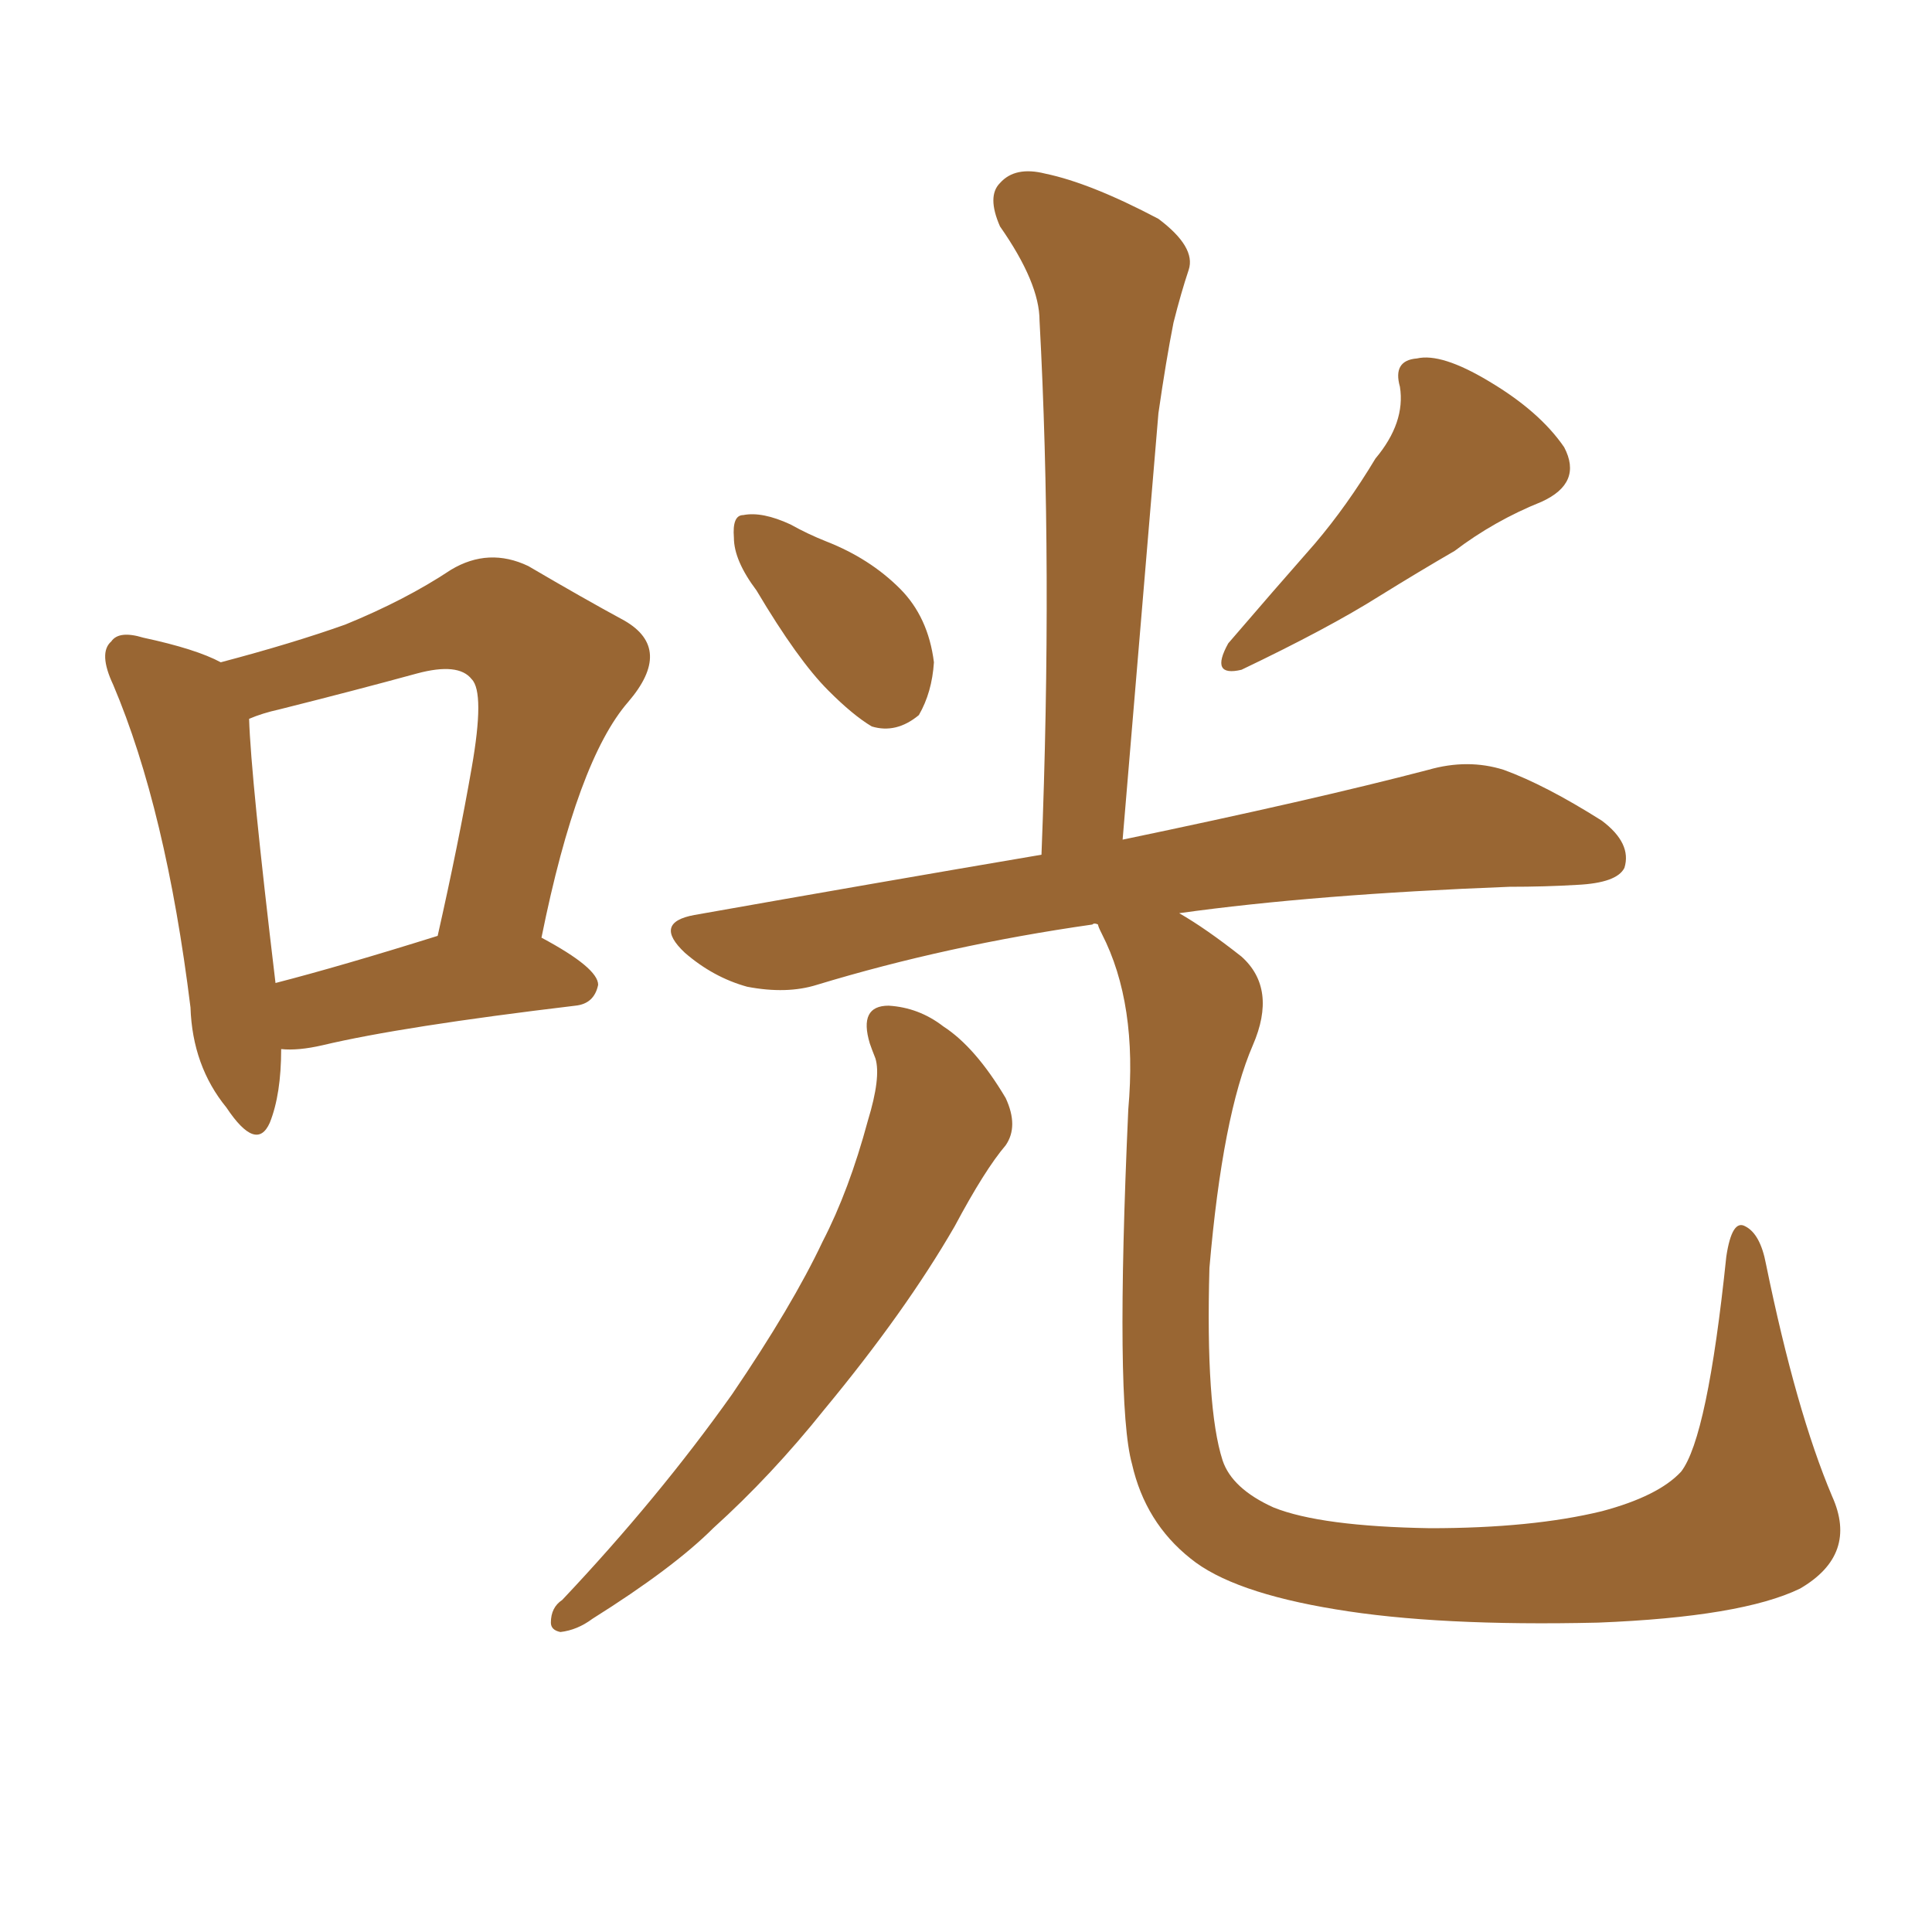 <svg xmlns="http://www.w3.org/2000/svg" xmlns:xlink="http://www.w3.org/1999/xlink" width="150" height="150"><path fill="#996633" padding="10" d="M21.83 81.45L21.83 81.45Q21.83 84.96 20.95 87.16L20.95 87.16Q19.92 89.50 17.58 85.99L17.58 85.99Q14.94 82.76 14.79 78.22L14.79 78.22Q12.89 62.84 8.79 53.17L8.79 53.17Q7.62 50.68 8.64 49.80L8.64 49.80Q9.23 48.93 11.13 49.51L11.13 49.51Q15.23 50.39 17.14 51.42L17.14 51.42Q22.71 49.95 26.81 48.49L26.81 48.49Q31.49 46.58 35.01 44.24L35.01 44.24Q37.94 42.48 41.02 43.95L41.02 43.95Q45.26 46.44 48.49 48.19L48.49 48.19Q52.29 50.39 48.78 54.49L48.78 54.49Q44.82 59.03 42.04 72.80L42.04 72.80Q46.44 75.15 46.44 76.46L46.44 76.46Q46.14 77.93 44.68 78.08L44.68 78.08Q31.20 79.69 25.05 81.15L25.05 81.15Q23.14 81.59 21.83 81.45ZM21.39 76.32L21.39 76.32Q26.51 75 33.98 72.66L33.98 72.66Q35.60 65.48 36.62 59.62L36.62 59.62Q37.65 53.76 36.62 52.73L36.62 52.73Q35.60 51.42 32.37 52.29L32.37 52.29Q27.54 53.61 21.68 55.08L21.68 55.08Q20.36 55.37 19.34 55.81L19.34 55.81Q19.48 60.35 21.39 76.32ZM58.74 45.85L58.74 45.85Q56.98 43.51 56.98 41.75L56.98 41.75Q56.84 39.99 57.71 39.99L57.71 39.99Q59.18 39.70 61.38 40.72L61.38 40.72Q62.70 41.46 64.16 42.04L64.16 42.04Q67.53 43.36 69.87 45.70L69.87 45.70Q72.07 47.90 72.51 51.42L72.51 51.42Q72.36 53.76 71.34 55.52L71.34 55.52Q69.58 56.98 67.68 56.40L67.68 56.40Q66.21 55.52 64.31 53.61L64.31 53.61Q61.96 51.27 58.74 45.85ZM106.79 35.60L106.79 35.60Q109.13 32.81 108.69 30.03L108.69 30.03Q108.11 27.98 110.01 27.83L110.01 27.83Q111.91 27.39 115.58 29.59L115.58 29.59Q119.53 31.93 121.44 34.72L121.44 34.72Q122.90 37.50 119.68 38.96L119.68 38.96Q116.02 40.43 112.94 42.77L112.94 42.77Q110.16 44.38 107.08 46.29L107.08 46.29Q103.13 48.78 96.39 52.00L96.39 52.00Q93.90 52.59 95.36 49.95L95.36 49.95Q98.88 45.85 102.10 42.19L102.10 42.19Q104.59 39.26 106.79 35.60ZM67.53 81.01L67.53 81.01Q66.65 78.08 68.99 78.08L68.99 78.08Q71.34 78.22 73.24 79.69L73.24 79.69Q75.73 81.30 78.08 85.25L78.08 85.25Q79.10 87.45 78.08 88.92L78.08 88.92Q76.46 90.82 74.12 95.21L74.12 95.21Q70.31 101.81 64.01 109.42L64.01 109.42Q59.91 114.55 55.37 118.65L55.37 118.65Q52.29 121.73 46.00 125.68L46.00 125.68Q44.82 126.56 43.51 126.71L43.51 126.71Q42.77 126.56 42.77 125.98L42.77 125.98Q42.77 124.80 43.65 124.22L43.65 124.22Q51.12 116.31 56.84 108.25L56.84 108.25Q61.52 101.37 63.87 96.39L63.87 96.39Q65.92 92.43 67.38 87.01L67.38 87.01Q68.41 83.64 67.97 82.18L67.97 82.18Q67.68 81.45 67.53 81.01ZM142.24 116.16L142.24 116.16L142.24 116.16Q144.29 120.70 139.75 123.34L139.75 123.34Q135.21 125.54 124.07 125.98L124.07 125.98Q111.62 126.27 103.71 124.95L103.71 124.95Q95.65 123.63 92.43 121.00L92.43 121.00Q88.92 118.21 87.89 113.67L87.89 113.67Q86.57 108.98 87.60 86.13L87.60 86.13Q88.33 77.93 85.55 72.51L85.55 72.51Q85.25 71.92 85.25 71.78L85.25 71.78Q84.96 71.63 84.81 71.78L84.81 71.78Q73.54 73.39 63.43 76.46L63.43 76.46Q61.08 77.20 58.01 76.61L58.01 76.61Q55.37 75.88 53.17 73.97L53.17 73.97Q50.68 71.63 53.91 71.04L53.91 71.04Q67.97 68.55 80.86 66.36L80.86 66.36Q81.74 43.95 80.71 24.90L80.71 24.90Q80.71 21.97 77.64 17.58L77.64 17.58Q76.61 15.23 77.64 14.21L77.64 14.21Q78.81 12.89 81.15 13.48L81.15 13.48Q84.67 14.21 89.94 16.99L89.94 16.99Q92.87 19.19 92.29 20.95L92.29 20.95Q91.70 22.71 91.11 25.05L91.11 25.05Q90.53 27.98 89.94 32.08L89.94 32.08Q88.62 47.90 87.16 65.19L87.16 65.19Q101.95 62.11 110.89 59.77L110.89 59.77Q113.96 58.89 116.75 59.77L116.75 59.77Q119.97 60.94 124.37 63.72L124.37 63.72Q126.71 65.48 126.12 67.38L126.12 67.38Q125.54 68.55 122.46 68.70L122.46 68.70Q119.97 68.85 117.19 68.85L117.19 68.85Q102.10 69.43 91.55 70.90L91.55 70.90Q93.60 72.07 96.39 74.27L96.39 74.27Q99.17 76.76 97.27 81.15L97.27 81.15Q94.92 86.57 93.90 98.44L93.90 98.44Q93.60 109.28 94.92 113.38L94.92 113.38Q95.65 115.58 98.88 117.04L98.88 117.04Q102.54 118.51 111.04 118.65L111.04 118.65Q118.95 118.65 124.37 117.33L124.37 117.33Q128.76 116.16 130.52 114.26L130.52 114.26Q132.57 111.62 134.03 97.56L134.03 97.56Q134.47 94.63 135.50 95.21L135.50 95.21Q136.67 95.80 137.11 98.14L137.11 98.14Q139.45 109.57 142.24 116.16Z"/></svg>